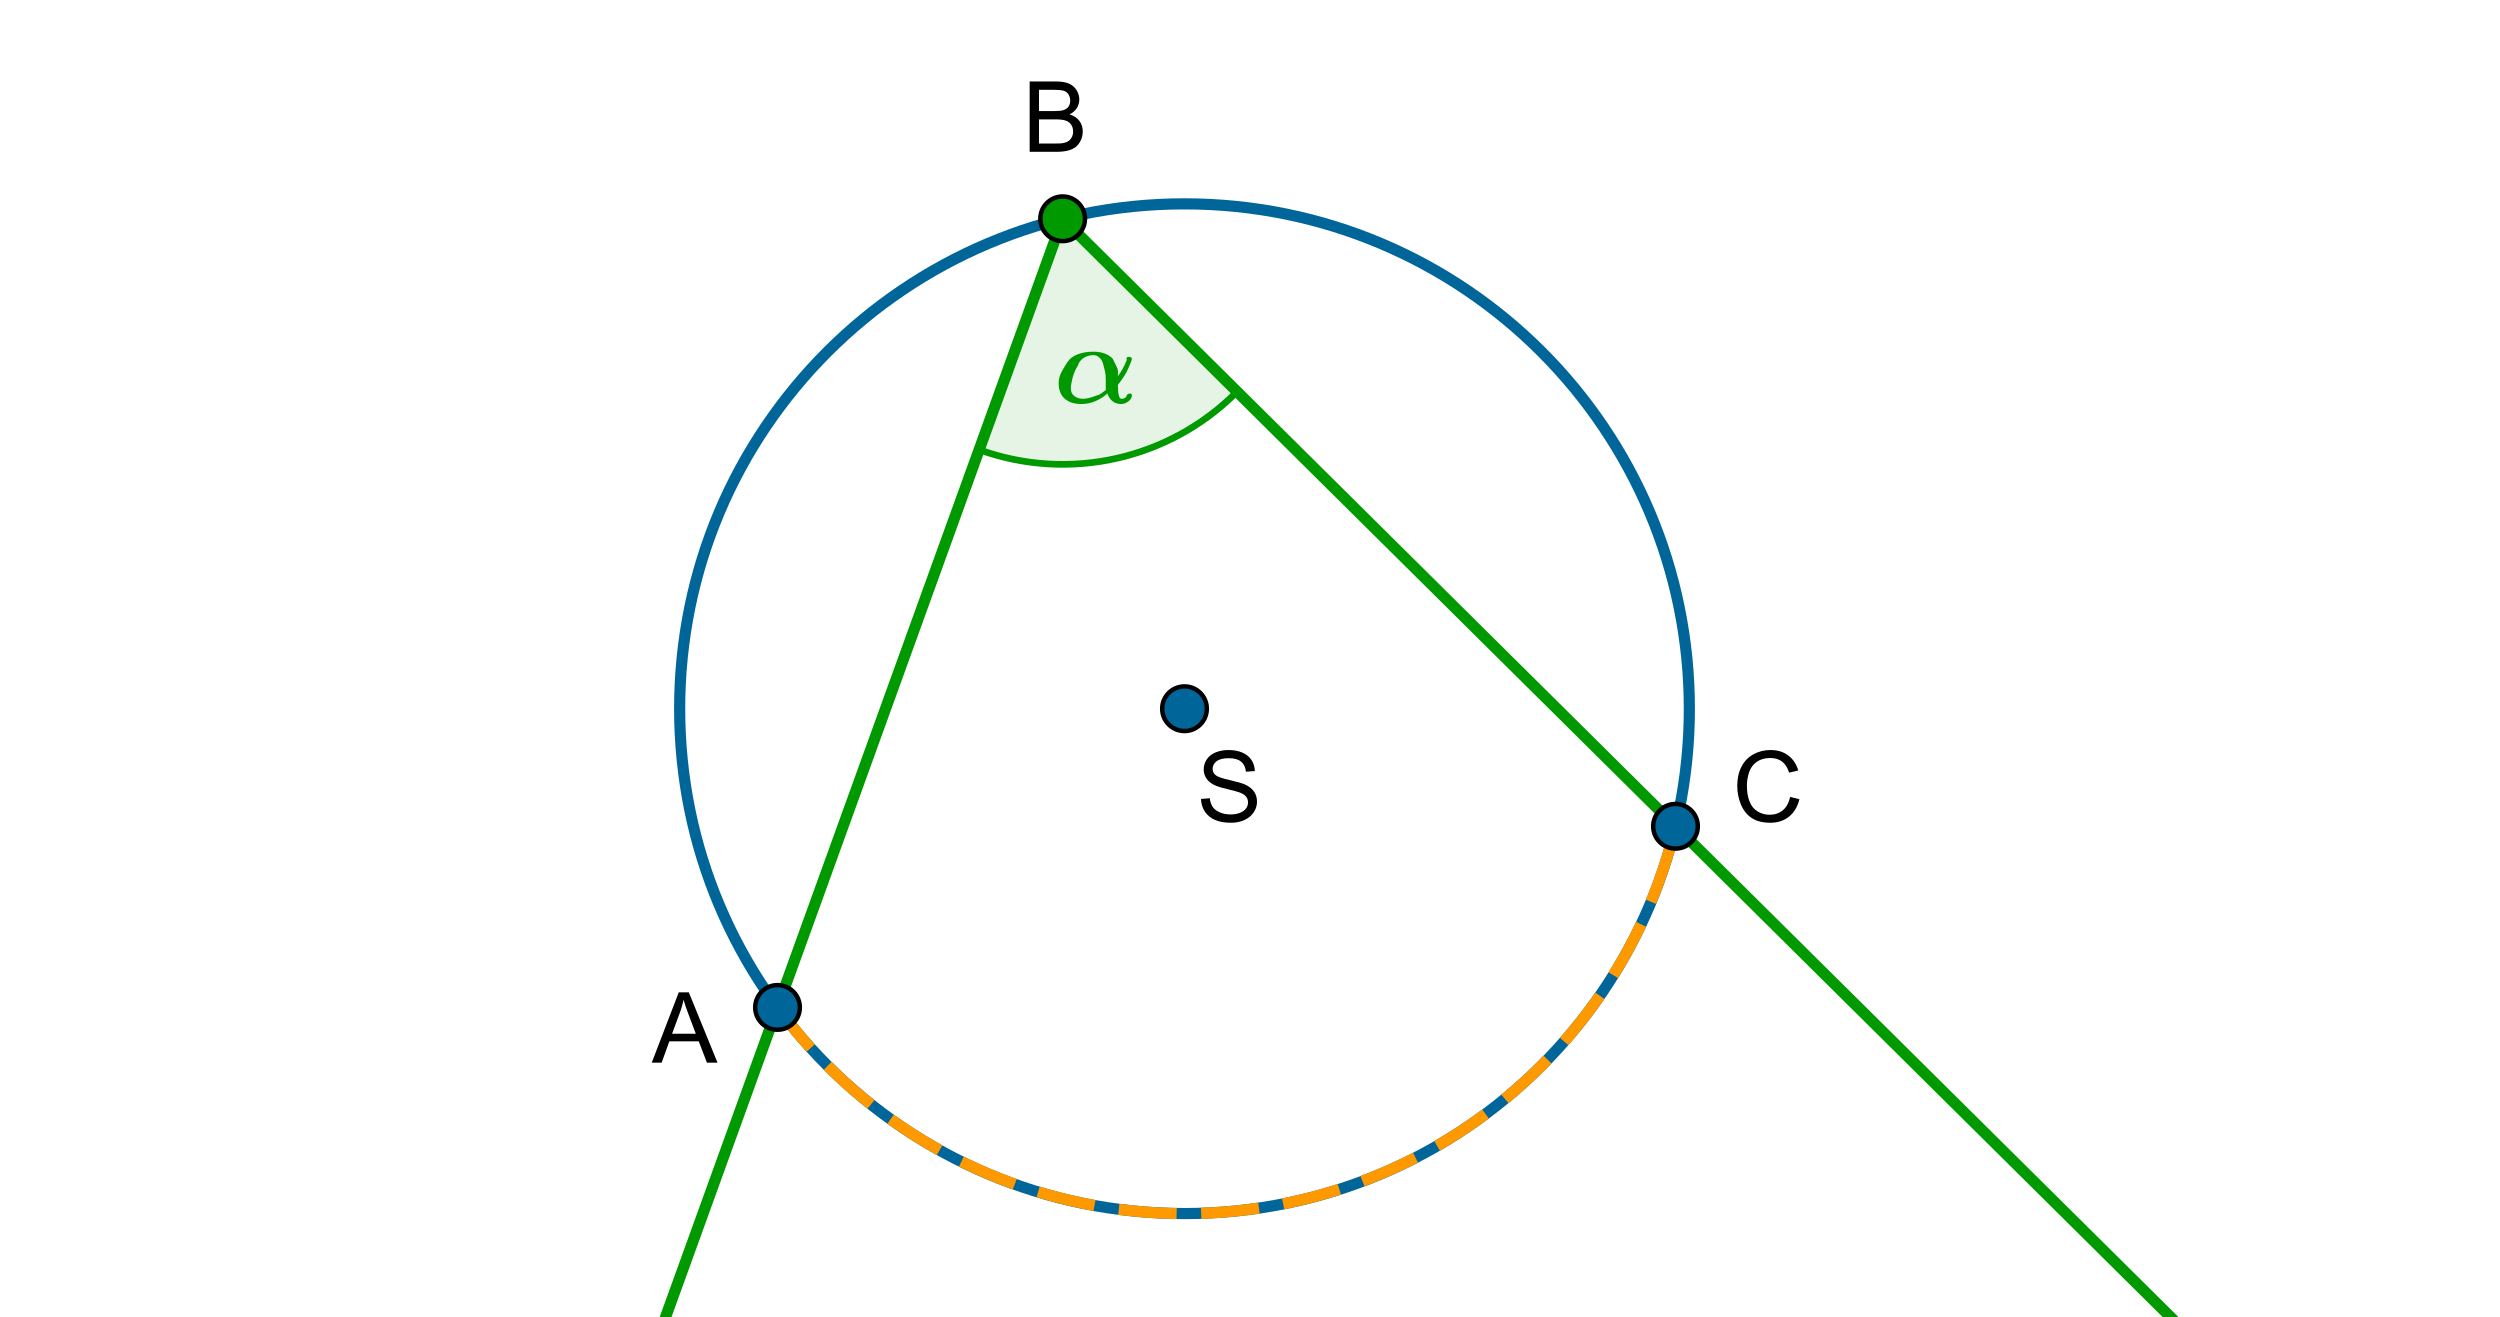 <?xml version="1.0" encoding="ISO-8859-1" standalone="no"?>
<svg xmlns="http://www.w3.org/2000/svg" xmlns:xlink="http://www.w3.org/1999/xlink" xmlns:ev="http://www.w3.org/2001/xml-events" version="1.1" baseProfile="full" x="0px" y="0px" viewBox="0 0 556 293">
<rect x="0" y="0" width="556" height="293" fill="#333333" stroke="none"/>
<title>

</title>
<g stroke-linejoin="miter" stroke-dashoffset="0" stroke-dasharray="none" stroke-width="1" stroke-miterlimit="10.000" stroke-linecap="square">
<g transform="matrix(.993, 0, 0, .993, 0, 0)">
<clipPath id="clip1">
  <path d="M 0 0 L 0 296.00 L 561.00 296.00 L 561.00 0 z"/>
</clipPath>
<g clip-path="url(#clip1)">
<g fill-opacity="1" fill-rule="nonzero" stroke="none" fill="#ffffff">
  <path d="M 0 0 L 561.00 0 L 561.00 296.00 L 0 296.00 L 0 0 z"/>
</g> <!-- drawing style -->
</g> <!-- clip1 -->
</g> <!-- transform -->
<g id="misc">
</g><!-- misc -->
<g id="layer0">
</g><!-- layer0 -->
<g id="layer1">
</g><!-- layer1 -->
<g id="layer2">
</g><!-- layer2 -->
<g id="layer3">
</g><!-- layer3 -->
<g id="layer4">
</g><!-- layer4 -->
<g id="layer5">
<g transform="matrix(.993, 0, 0, .993, 0, 0)">
<clipPath id="clip2">
  <path d="M 0 0 L 0 296.00 L 561.00 296.00 L 561.00 0 z"/>
</clipPath>
<g clip-path="url(#clip2)">
<g stroke-linejoin="round" stroke-width="2.5" stroke-linecap="round" fill="none" stroke-opacity="1" stroke="#006699">
  <path d="M 378.36 158.73 C 378.36 221.17 327.74 271.80 265.29 271.80 C 202.85 271.80 152.22 221.17 152.22 158.73 C 152.22 96.280 202.85 45.656 265.29 45.656 C 327.74 45.656 378.36 96.280 378.36 158.73 z"/>
</g> <!-- drawing style -->
</g> <!-- clip2 -->
</g> <!-- transform -->
<g transform="matrix(.993, 0, 0, .993, 0, 0)">
<clipPath id="clip3">
  <path d="M 0 0 L 0 296.00 L 561.00 296.00 L 561.00 0 z"/>
</clipPath>
<g clip-path="url(#clip3)">
<g stroke-linejoin="round" stroke-dasharray="10.500,8" stroke-width="2.5" stroke-linecap="butt" fill="none" stroke-opacity="1" stroke="#ff9900">
  <path d="M 174.14 225.63 C 200.20 261.13 244.49 278.27 287.65 269.57 C 330.82 260.86 365.00 227.88 375.26 185.06"/>
</g> <!-- drawing style -->
</g> <!-- clip3 -->
</g> <!-- transform -->
<g transform="matrix(.993, 0, 0, .993, 0, 0)">
<clipPath id="clip4">
  <path d="M 0 0 L 0 296.00 L 561.00 296.00 L 561.00 0 z"/>
</clipPath>
<g clip-path="url(#clip4)">
<g fill-opacity=".102" fill-rule="nonzero" stroke="none" fill="#009900">
  <path d="M 219.30 100.72 C 239.44 108.01 261.98 102.93 277.06 87.721 L 238.00 49.000 z"/>
</g> <!-- drawing style -->
</g> <!-- clip4 -->
</g> <!-- transform -->
<g transform="matrix(.993, 0, 0, .993, 0, 0)">
<clipPath id="clip5">
  <path d="M 0 0 L 0 296.00 L 561.00 296.00 L 561.00 0 z"/>
</clipPath>
<g clip-path="url(#clip5)">
<g stroke-linejoin="round" stroke-width="1.5" stroke-linecap="round" fill="none" stroke-opacity="1" stroke="#009900">
  <path d="M 219.30 100.72 C 239.44 108.01 261.98 102.93 277.06 87.721 L 238.00 49.000 z"/>
</g> <!-- drawing style -->
</g> <!-- clip5 -->
</g> <!-- transform -->
<g transform="matrix(.993, 0, 0, .993, 0, 0)">
<clipPath id="clip6">
  <path d="M 0 0 L 0 296.00 L 561.00 296.00 L 561.00 0 z"/>
</clipPath>
<g clip-path="url(#clip6)">
<g stroke-linejoin="round" stroke-width="2.5" stroke-linecap="round" fill="none" stroke-opacity="1" stroke="#009900">
  <path d="M 238.00 49.000 L 148.70 296.00"/>
</g> <!-- drawing style -->
</g> <!-- clip6 -->
</g> <!-- transform -->
<g transform="matrix(.993, 0, 0, .993, 0, 0)">
<clipPath id="clip7">
  <path d="M 0 0 L 0 296.00 L 561.00 296.00 L 561.00 0 z"/>
</clipPath>
<g clip-path="url(#clip7)">
<g stroke-linejoin="round" stroke-width="2.5" stroke-linecap="round" fill="none" stroke-opacity="1" stroke="#009900">
  <path d="M 238.00 49.000 L 561.00 369.19"/>
</g> <!-- drawing style -->
</g> <!-- clip7 -->
</g> <!-- transform -->
<g transform="matrix(.993, 0, 0, .993, 0, 0)">
<clipPath id="clip8">
  <path d="M 0 0 L 0 296.00 L 561.00 296.00 L 561.00 0 z"/>
</clipPath>
<g clip-path="url(#clip8)">
<g fill-opacity="1" fill-rule="nonzero" stroke="none" fill="#006699">
  <path d="M 270.29 158.73 C 270.29 161.49 268.06 163.73 265.29 163.73 C 262.53 163.73 260.29 161.49 260.29 158.73 C 260.29 155.97 262.53 153.73 265.29 153.73 C 268.06 153.73 270.29 155.97 270.29 158.73 z"/>
</g> <!-- drawing style -->
</g> <!-- clip8 -->
</g> <!-- transform -->
<g transform="matrix(.993, 0, 0, .993, 0, 0)">
<clipPath id="clip9">
  <path d="M 0 0 L 0 296.00 L 561.00 296.00 L 561.00 0 z"/>
</clipPath>
<g clip-path="url(#clip9)">
<g stroke-linejoin="round" stroke-linecap="round" fill="none" stroke-opacity="1" stroke="#000000">
  <path d="M 270.29 158.73 C 270.29 161.49 268.06 163.73 265.29 163.73 C 262.53 163.73 260.29 161.49 260.29 158.73 C 260.29 155.97 262.53 153.73 265.29 153.73 C 268.06 153.73 270.29 155.97 270.29 158.73 z"/>
</g> <!-- drawing style -->
</g> <!-- clip9 -->
</g> <!-- transform -->
<g transform="matrix(.993, 0, 0, .993, 0, 0)">
<clipPath id="clip10">
  <path d="M 0 0 L 0 296.00 L 561.00 296.00 L 561.00 0 z"/>
</clipPath>
<g clip-path="url(#clip10)">
<g fill-opacity="1" fill-rule="nonzero" stroke="none" fill="#009900">
  <path d="M 243.00 49.000 C 243.00 51.761 240.76 54.000 238.00 54.000 C 235.24 54.000 233.00 51.761 233.00 49.000 C 233.00 46.239 235.24 44.000 238.00 44.000 C 240.76 44.000 243.00 46.239 243.00 49.000 z"/>
</g> <!-- drawing style -->
</g> <!-- clip10 -->
</g> <!-- transform -->
<g transform="matrix(.993, 0, 0, .993, 0, 0)">
<clipPath id="clip11">
  <path d="M 0 0 L 0 296.00 L 561.00 296.00 L 561.00 0 z"/>
</clipPath>
<g clip-path="url(#clip11)">
<g stroke-linejoin="round" stroke-linecap="round" fill="none" stroke-opacity="1" stroke="#000000">
  <path d="M 243.00 49.000 C 243.00 51.761 240.76 54.000 238.00 54.000 C 235.24 54.000 233.00 51.761 233.00 49.000 C 233.00 46.239 235.24 44.000 238.00 44.000 C 240.76 44.000 243.00 46.239 243.00 49.000 z"/>
</g> <!-- drawing style -->
</g> <!-- clip11 -->
</g> <!-- transform -->
<g transform="matrix(.993, 0, 0, .993, 0, 0)">
<clipPath id="clip12">
  <path d="M 0 0 L 0 296.00 L 561.00 296.00 L 561.00 0 z"/>
</clipPath>
<g clip-path="url(#clip12)">
<g fill-opacity="1" fill-rule="nonzero" stroke="none" fill="#006699">
  <path d="M 179.14 225.63 C 179.14 228.39 176.90 230.63 174.14 230.63 C 171.38 230.63 169.14 228.39 169.14 225.63 C 169.14 222.87 171.38 220.63 174.14 220.63 C 176.90 220.63 179.14 222.87 179.14 225.63 z"/>
</g> <!-- drawing style -->
</g> <!-- clip12 -->
</g> <!-- transform -->
<g transform="matrix(.993, 0, 0, .993, 0, 0)">
<clipPath id="clip13">
  <path d="M 0 0 L 0 296.00 L 561.00 296.00 L 561.00 0 z"/>
</clipPath>
<g clip-path="url(#clip13)">
<g stroke-linejoin="round" stroke-linecap="round" fill="none" stroke-opacity="1" stroke="#000000">
  <path d="M 179.14 225.63 C 179.14 228.39 176.90 230.63 174.14 230.63 C 171.38 230.63 169.14 228.39 169.14 225.63 C 169.14 222.87 171.38 220.63 174.14 220.63 C 176.90 220.63 179.14 222.87 179.14 225.63 z"/>
</g> <!-- drawing style -->
</g> <!-- clip13 -->
</g> <!-- transform -->
<g transform="matrix(.993, 0, 0, .993, 0, 0)">
<clipPath id="clip14">
  <path d="M 0 0 L 0 296.00 L 561.00 296.00 L 561.00 0 z"/>
</clipPath>
<g clip-path="url(#clip14)">
<g fill-opacity="1" fill-rule="nonzero" stroke="none" fill="#006699">
  <path d="M 380.26 185.06 C 380.26 187.82 378.02 190.06 375.26 190.06 C 372.49 190.06 370.26 187.82 370.26 185.06 C 370.26 182.30 372.49 180.06 375.26 180.06 C 378.02 180.06 380.26 182.30 380.26 185.06 z"/>
</g> <!-- drawing style -->
</g> <!-- clip14 -->
</g> <!-- transform -->
<g transform="matrix(.993, 0, 0, .993, 0, 0)">
<clipPath id="clip15">
  <path d="M 0 0 L 0 296.00 L 561.00 296.00 L 561.00 0 z"/>
</clipPath>
<g clip-path="url(#clip15)">
<g stroke-linejoin="round" stroke-linecap="round" fill="none" stroke-opacity="1" stroke="#000000">
  <path d="M 380.26 185.06 C 380.26 187.82 378.02 190.06 375.26 190.06 C 372.49 190.06 370.26 187.82 370.26 185.06 C 370.26 182.30 372.49 180.06 375.26 180.06 C 378.02 180.06 380.26 182.30 380.26 185.06 z"/>
</g> <!-- drawing style -->
</g> <!-- clip15 -->
</g> <!-- transform -->
<g transform="matrix(24.818, 0, 0, 24.818, 234.28, 89.456)">
<clipPath id="clip16">
  <path d="M -9.44 -3.604 L -9.44 8.236 L 13.000 8.236 L 13.000 -3.604 z"/>
</clipPath>
<g clip-path="url(#clip16)">
<g fill-opacity="1" fill-rule="nonzero" stroke="none" fill="#009900">
  <path d="M .578 -.156 Q .578 -.031 .609 -.031 Q .609 -.031 .617 -.031 Q .625 -.031 .641 -.039 Q .656 -.047 .656 -.062 Q .656 -.062 .664 -.07 Q .672 -.078 .688 -.078 Q .703 -.078 .703 -.062 Q .703 -.031 .672 -.008 Q .641 .016 .609 .016 Q .562 .016 .531 -.008 Q .5 -.031 .484 -.078 Q .375 .016 .25 .016 Q .156 .016 .102 -.031 Q .047 -.078 .047 -.172 Q .047 -.219 .07 -.266 Q .094 -.312 .125 -.359 Q .156 -.406 .219 -.43 Q .281 -.453 .359 -.453 Q .469 -.453 .531 -.391 Q .547 -.359 .562 -.328 Q .578 -.297 .578 -.281 Q .578 -.266 .578 -.234 Q .625 -.297 .656 -.375 Q .656 -.391 .656 -.398 Q .656 -.406 .672 -.406 Q .703 -.406 .703 -.391 Q .703 -.375 .672 -.305 Q .641 -.234 .578 -.156 z M .266 -.031 Q .312 -.031 .391 -.062 Q .406 -.062 .438 -.086 Q .469 -.109 .469 -.109 Q .469 -.125 .469 -.164 Q .469 -.203 .469 -.203 Q .469 -.25 .461 -.281 Q .453 -.312 .445 -.344 Q .438 -.375 .414 -.398 Q .391 -.422 .359 -.422 Q .312 -.422 .273 -.398 Q .234 -.375 .219 -.328 Q .188 -.281 .172 -.219 Q .156 -.156 .156 -.125 Q .156 -.078 .188 -.055 Q .219 -.031 .266 -.031 z"/>
</g> <!-- drawing style -->
</g> <!-- clip16 -->
</g> <!-- transform -->
<g transform="matrix(.993, 0, 0, .993, 0, 0)">
<clipPath id="clip17">
  <path d="M 0 0 L 0 296.00 L 561.00 296.00 L 561.00 0 z"/>
</clipPath>
<g clip-path="url(#clip17)">
<g fill-opacity="1" fill-rule="nonzero" stroke="none" fill="#000000">
  <path d="M 145.97 238.00 L 152.02 222.25 L 154.27 222.25 L 160.70 238.00 L 158.33 238.00 L 156.50 233.23 L 149.91 233.23 L 148.19 238.00 L 145.97 238.00 z M 150.52 231.53 L 155.84 231.53 L 154.20 227.17 Q 153.45 225.19 153.09 223.91 Q 152.80 225.42 152.23 226.91 L 150.52 231.53 z"/>
</g> <!-- drawing style -->
</g> <!-- clip17 -->
</g> <!-- transform -->
<g transform="matrix(.993, 0, 0, .993, 0, 0)">
<clipPath id="clip18">
  <path d="M 0 0 L 0 296.00 L 561.00 296.00 L 561.00 0 z"/>
</clipPath>
<g clip-path="url(#clip18)">
<g fill-opacity="1" fill-rule="nonzero" stroke="none" fill="#000000">
  <path d="M 400.94 178.48 L 403.02 179.00 Q 402.36 181.58 400.66 182.92 Q 398.95 184.27 396.50 184.27 Q 393.95 184.27 392.36 183.23 Q 390.77 182.19 389.93 180.23 Q 389.09 178.27 389.09 176.00 Q 389.09 173.55 390.03 171.72 Q 390.97 169.89 392.71 168.94 Q 394.45 167.98 396.53 167.98 Q 398.89 167.98 400.50 169.19 Q 402.11 170.39 402.75 172.56 L 400.70 173.05 Q 400.16 171.33 399.11 170.55 Q 398.06 169.77 396.48 169.77 Q 394.67 169.77 393.45 170.63 Q 392.23 171.50 391.74 172.97 Q 391.25 174.44 391.25 176.00 Q 391.25 178.00 391.84 179.50 Q 392.42 181.00 393.66 181.74 Q 394.89 182.48 396.33 182.48 Q 398.08 182.48 399.29 181.48 Q 400.50 180.47 400.94 178.48 z"/>
</g> <!-- drawing style -->
</g> <!-- clip18 -->
</g> <!-- transform -->
<g transform="matrix(.993, 0, 0, .993, 0, 0)">
<clipPath id="clip19">
  <path d="M 0 0 L 0 296.00 L 561.00 296.00 L 561.00 0 z"/>
</clipPath>
<g clip-path="url(#clip19)">
<g fill-opacity="1" fill-rule="nonzero" stroke="none" fill="#000000">
  <path d="M 230.61 34.000 L 230.61 18.250 L 236.52 18.250 Q 238.33 18.250 239.41 18.727 Q 240.50 19.203 241.12 20.195 Q 241.73 21.188 241.73 22.281 Q 241.73 23.297 241.19 24.188 Q 240.64 25.078 239.53 25.625 Q 240.97 26.047 241.73 27.055 Q 242.50 28.062 242.50 29.438 Q 242.50 30.547 242.03 31.492 Q 241.56 32.438 240.88 32.953 Q 240.19 33.469 239.16 33.734 Q 238.12 34.000 236.61 34.000 L 230.61 34.000 z M 232.70 24.875 L 236.09 24.875 Q 237.48 24.875 238.09 24.688 Q 238.89 24.453 239.29 23.906 Q 239.69 23.359 239.69 22.531 Q 239.69 21.750 239.31 21.148 Q 238.94 20.547 238.24 20.328 Q 237.55 20.109 235.84 20.109 L 232.70 20.109 L 232.70 24.875 z M 232.70 32.141 L 236.61 32.141 Q 237.62 32.141 238.03 32.062 Q 238.75 31.938 239.23 31.633 Q 239.72 31.328 240.03 30.758 Q 240.34 30.188 240.34 29.438 Q 240.34 28.547 239.89 27.898 Q 239.44 27.250 238.64 26.992 Q 237.84 26.734 236.34 26.734 L 232.70 26.734 L 232.70 32.141 z"/>
</g> <!-- drawing style -->
</g> <!-- clip19 -->
</g> <!-- transform -->
<g transform="matrix(.993, 0, 0, .993, 0, 0)">
<clipPath id="clip20">
  <path d="M 0 0 L 0 296.00 L 561.00 296.00 L 561.00 0 z"/>
</clipPath>
<g clip-path="url(#clip20)">
<g fill-opacity="1" fill-rule="nonzero" stroke="none" fill="#000000">
  <path d="M 268.98 178.94 L 270.95 178.77 Q 271.09 179.95 271.60 180.71 Q 272.11 181.47 273.19 181.94 Q 274.27 182.41 275.61 182.41 Q 276.80 182.41 277.71 182.05 Q 278.62 181.69 279.07 181.07 Q 279.52 180.45 279.52 179.72 Q 279.52 178.98 279.09 178.43 Q 278.66 177.88 277.67 177.50 Q 277.03 177.25 274.86 176.73 Q 272.69 176.22 271.83 175.75 Q 270.70 175.16 270.15 174.28 Q 269.59 173.41 269.59 172.33 Q 269.59 171.12 270.27 170.09 Q 270.94 169.06 272.24 168.52 Q 273.55 167.98 275.14 167.98 Q 276.89 167.98 278.23 168.55 Q 279.56 169.11 280.28 170.20 Q 281.00 171.30 281.05 172.69 L 279.05 172.84 Q 278.89 171.34 277.96 170.58 Q 277.03 169.81 275.22 169.81 Q 273.33 169.81 272.46 170.51 Q 271.59 171.20 271.59 172.19 Q 271.59 173.03 272.22 173.58 Q 272.81 174.12 275.35 174.70 Q 277.89 175.28 278.84 175.70 Q 280.22 176.34 280.88 177.31 Q 281.53 178.28 281.53 179.55 Q 281.53 180.81 280.80 181.92 Q 280.08 183.03 278.73 183.65 Q 277.39 184.27 275.70 184.27 Q 273.56 184.27 272.12 183.64 Q 270.67 183.02 269.85 181.77 Q 269.03 180.52 268.98 178.94 z"/>
</g> <!-- drawing style -->
</g> <!-- clip20 -->
</g> <!-- transform -->
</g><!-- layer5 -->
</g> <!-- default stroke -->
</svg>
<!-- bounding box -->
